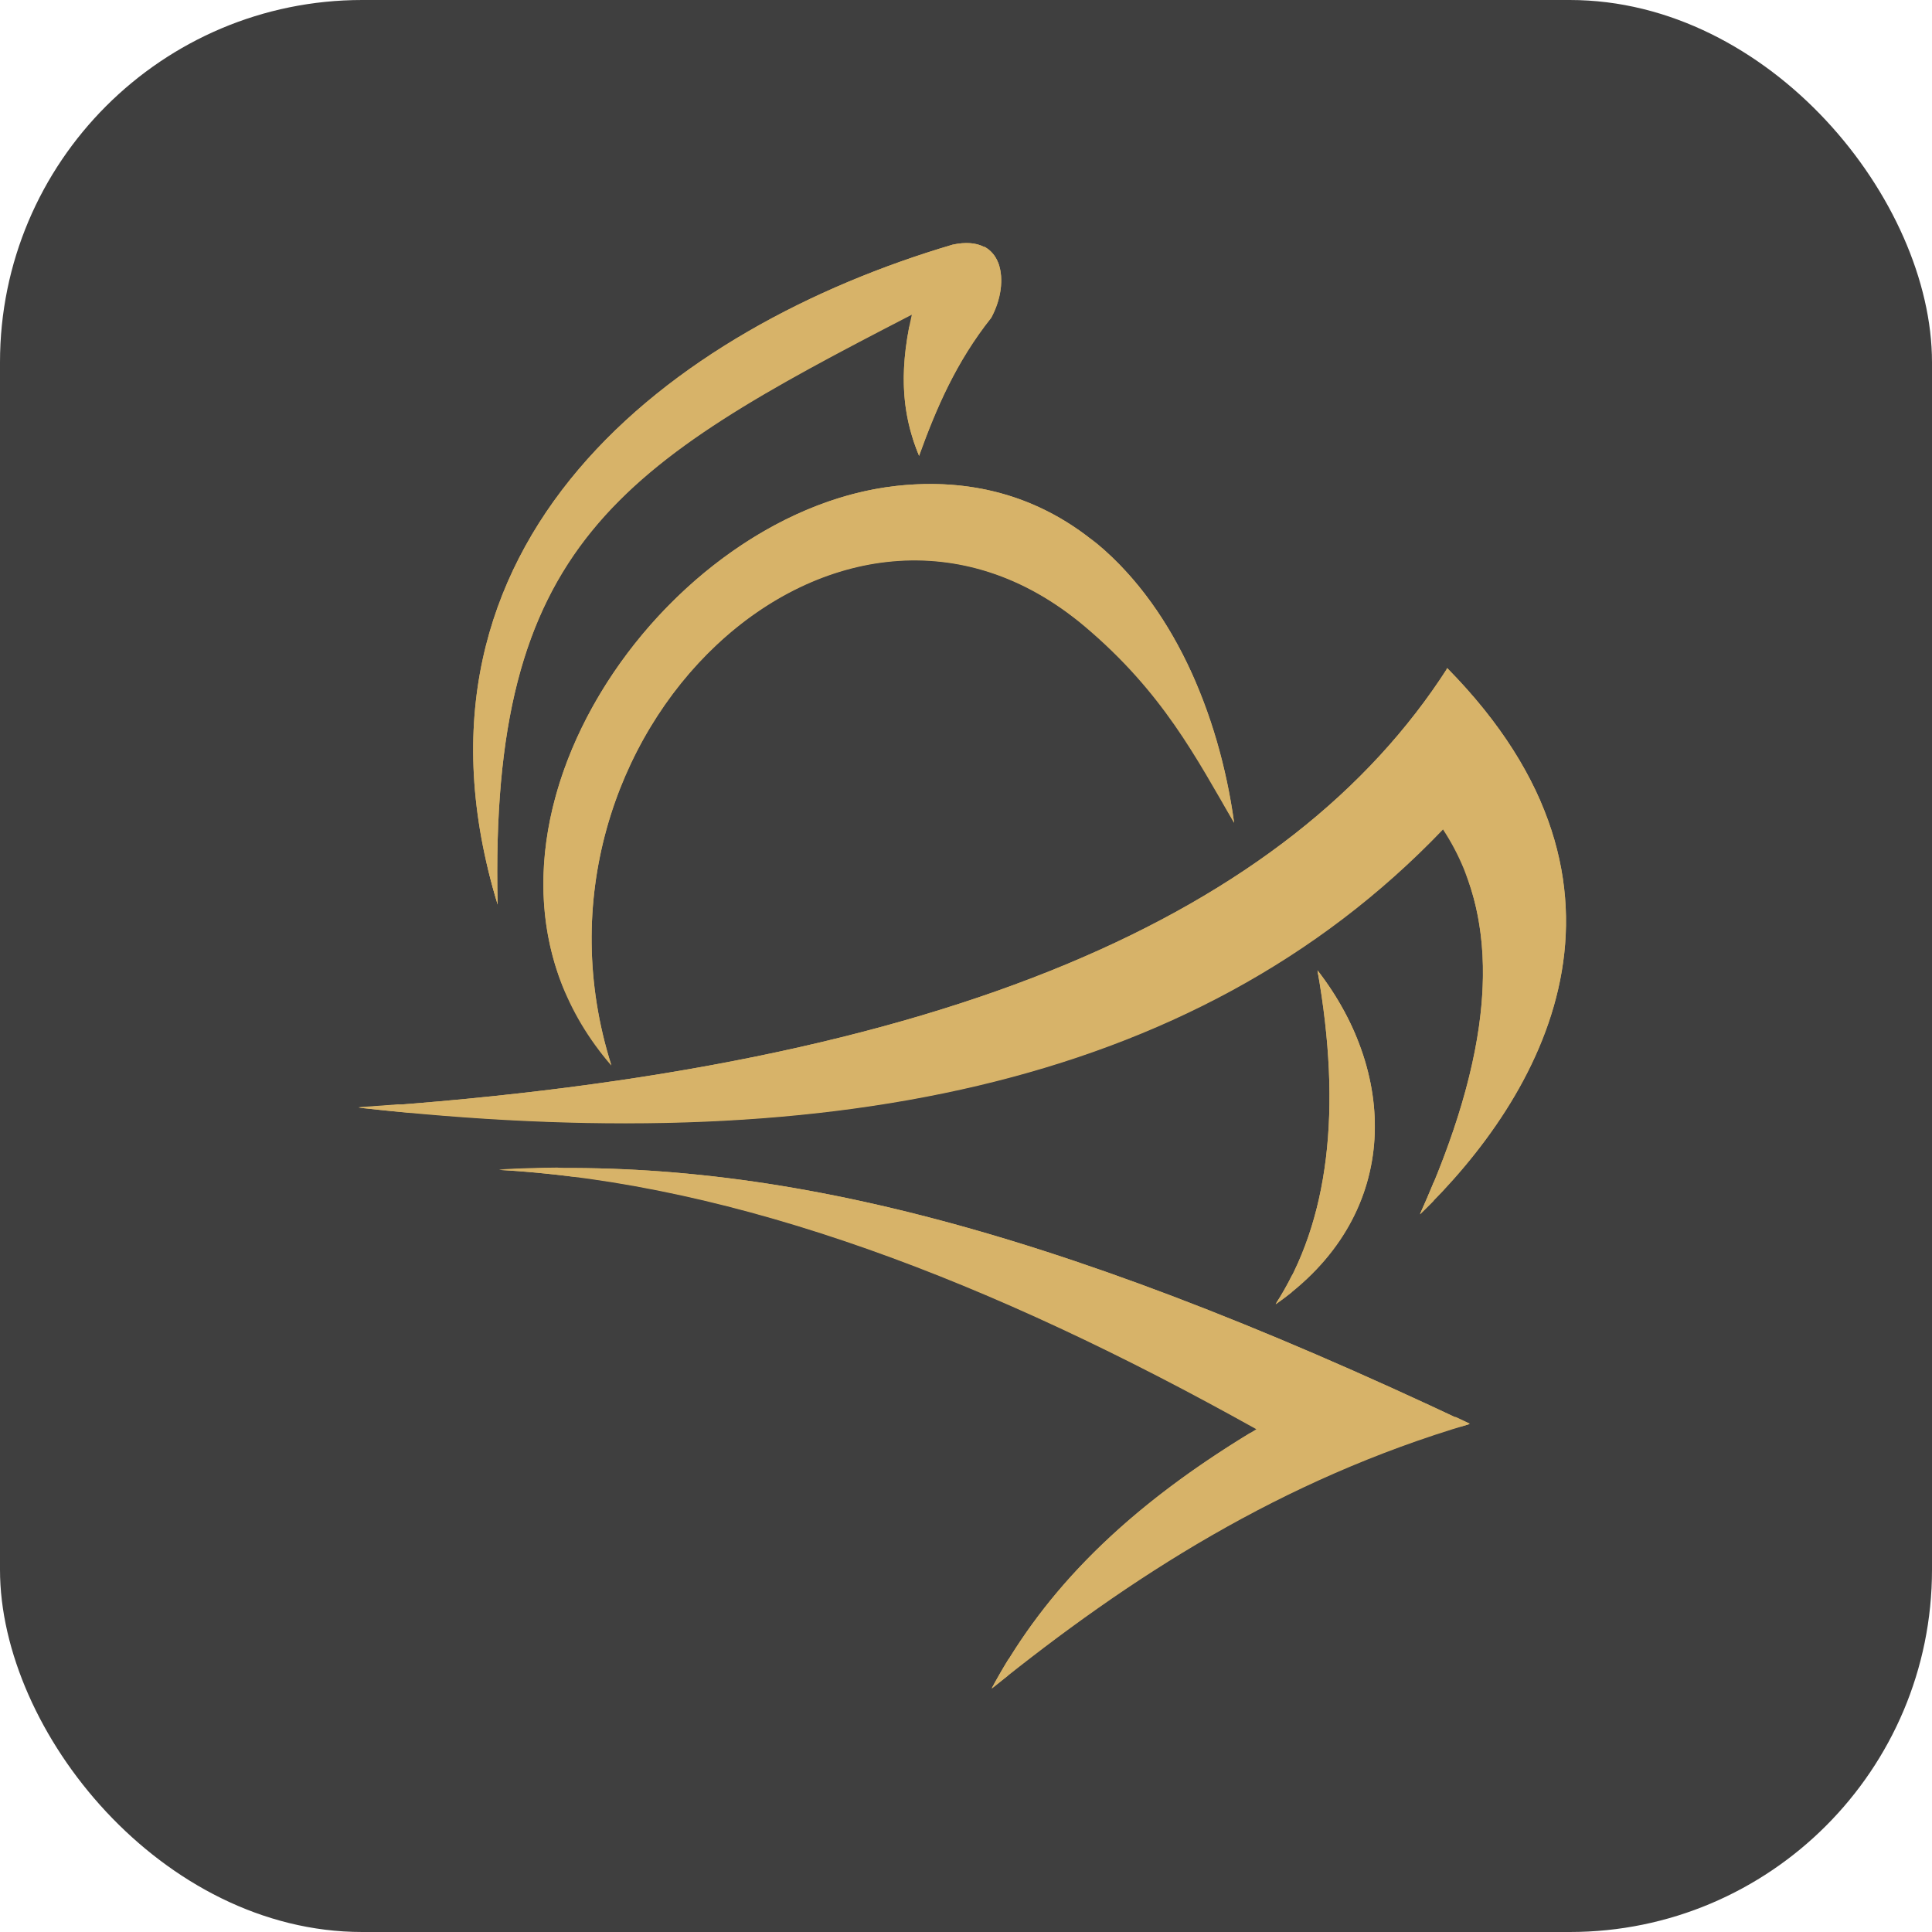 <svg width="64" height="64" viewBox="0 0 64 64" fill="none" xmlns="http://www.w3.org/2000/svg">
<rect width="64" height="64" rx="12" fill="#3F3F3F"/>
<path fill-rule="evenodd" clip-rule="evenodd" d="M16.485 29.964C16.203 18.021 20.526 15.417 30.204 10.426C29.713 12.557 29.967 13.942 30.447 15.102C31.01 13.542 31.671 11.997 32.837 10.53C33.48 9.345 33.254 7.735 31.555 8.105C22.283 10.845 12.812 17.927 16.485 29.964ZM43.645 32.154C46.372 35.67 46.373 40.341 42.259 43.205C44.034 40.46 44.456 36.748 43.645 32.154ZM16.537 38.754C24.445 39.204 32.879 42.46 41.618 47.345C36.844 50.208 34.393 53.072 32.853 55.936C37.435 52.241 42.44 49.018 48.685 47.172C34.485 40.452 25.205 38.279 16.537 38.754ZM11.877 36.692C26.997 38.38 39.519 36.136 47.802 27.478C49.963 30.771 49.313 35.177 47.04 40.226C51.033 36.369 55.124 29.437 47.941 22.143C42.761 30.207 31.48 35.372 11.877 36.692ZM20.252 35.298C16.787 24.341 27.831 13.912 35.928 20.749C38.528 22.943 39.623 25.105 40.882 27.262C40.061 21.322 36.434 15.345 29.685 16.097C21.673 16.99 14.091 28.199 20.252 35.298Z" fill="#D7B369"/>
<path fill-rule="evenodd" clip-rule="evenodd" d="M16.485 29.949C16.207 18.181 20.401 15.48 29.783 10.628C29.812 10.473 29.845 10.313 29.883 10.148C20.473 15.002 16.126 17.599 16.152 28.719C16.249 29.123 16.358 29.533 16.485 29.949ZM30.238 14.518C30.3 14.715 30.371 14.904 30.447 15.087C31.01 13.527 31.671 11.982 32.837 10.515C33.314 9.637 33.312 8.525 32.589 8.159C32.977 8.653 32.908 9.531 32.516 10.252C31.427 11.624 30.778 13.063 30.238 14.518ZM43.644 32.139C46.372 35.655 46.372 40.326 42.259 43.19C42.453 42.89 42.63 42.579 42.792 42.256C45.874 39.515 45.858 35.55 43.684 32.372C43.672 32.295 43.658 32.217 43.644 32.139ZM16.537 38.739C24.326 39.182 32.626 42.348 41.225 47.111L41.297 47.067C33.383 42.644 25.719 39.556 18.469 38.678C17.82 38.683 17.177 38.703 16.537 38.739ZM33.401 54.968C33.206 55.286 33.024 55.603 32.853 55.921C37.435 52.226 42.44 49.003 48.685 47.156L48.22 46.938C42.433 48.673 37.712 51.592 33.401 54.968ZM11.877 36.677C26.938 38.359 39.42 36.138 47.704 27.562C47.633 27.44 47.559 27.319 47.481 27.2C39.497 35.546 27.575 37.932 13.184 36.582C12.752 36.615 12.318 36.648 11.877 36.677ZM47.492 39.162C47.349 39.509 47.199 39.858 47.04 40.211C51.033 36.353 55.124 29.422 47.941 22.128L47.913 22.17C54.245 28.881 51.139 35.252 47.492 39.162ZM20.252 35.283C16.821 24.433 27.615 14.104 35.689 20.541L35.608 20.471C27.562 13.679 16.611 23.931 19.869 34.81C19.991 34.97 20.117 35.128 20.252 35.283ZM40.503 26.591C40.629 26.809 40.755 27.028 40.882 27.247C40.378 23.597 38.813 19.934 36.117 17.826C38.523 19.887 39.966 23.22 40.503 26.591Z" fill="#D7B369"/>
<path fill-rule="evenodd" clip-rule="evenodd" d="M16.485 29.964L16.483 29.819C13.168 18.048 22.52 11.103 31.679 8.396C32.416 8.236 32.876 8.448 33.108 8.837C32.948 8.273 32.461 7.908 31.555 8.105C22.283 10.845 12.812 17.927 16.485 29.964ZM30.119 10.825C29.746 12.733 29.997 14.017 30.447 15.102L30.452 15.088C30.052 13.989 29.879 12.664 30.328 10.717L30.119 10.825ZM43.644 32.154C44.202 32.873 44.645 33.639 44.962 34.428C44.657 33.742 44.257 33.075 43.768 32.446C44.514 36.666 44.218 40.142 42.789 42.808C42.62 42.944 42.444 43.076 42.259 43.205C44.034 40.46 44.456 36.748 43.644 32.154ZM16.537 38.754C17.355 38.8 18.18 38.878 19.01 38.983C26.944 38.997 35.688 41.295 48.383 47.262C48.483 47.232 48.584 47.201 48.685 47.172C34.485 40.452 25.205 38.279 16.537 38.754ZM41.426 47.461C36.778 50.286 34.372 53.111 32.853 55.936C33.028 55.795 33.204 55.654 33.38 55.515C34.94 52.889 37.364 50.263 41.742 47.636L41.426 47.461ZM11.877 36.692C12.451 36.756 13.02 36.814 13.586 36.867C32.214 35.379 43.026 30.278 48.064 22.434C49.505 23.897 50.491 25.345 51.117 26.757C50.501 25.254 49.48 23.707 47.941 22.143C42.761 30.207 31.48 35.372 11.877 36.692ZM48.514 28.843C49.762 31.948 49.013 35.845 47.04 40.226C47.188 40.083 47.337 39.934 47.485 39.783C49.272 35.564 49.855 31.823 48.514 28.843ZM39.693 22.803C37.997 18.701 34.705 15.538 29.685 16.097C22.497 16.899 15.656 26.003 18.776 32.994C15.97 26.044 22.72 17.179 29.809 16.389C34.709 15.843 37.963 18.844 39.693 22.803Z" fill="#D7B369"/>
</svg>

